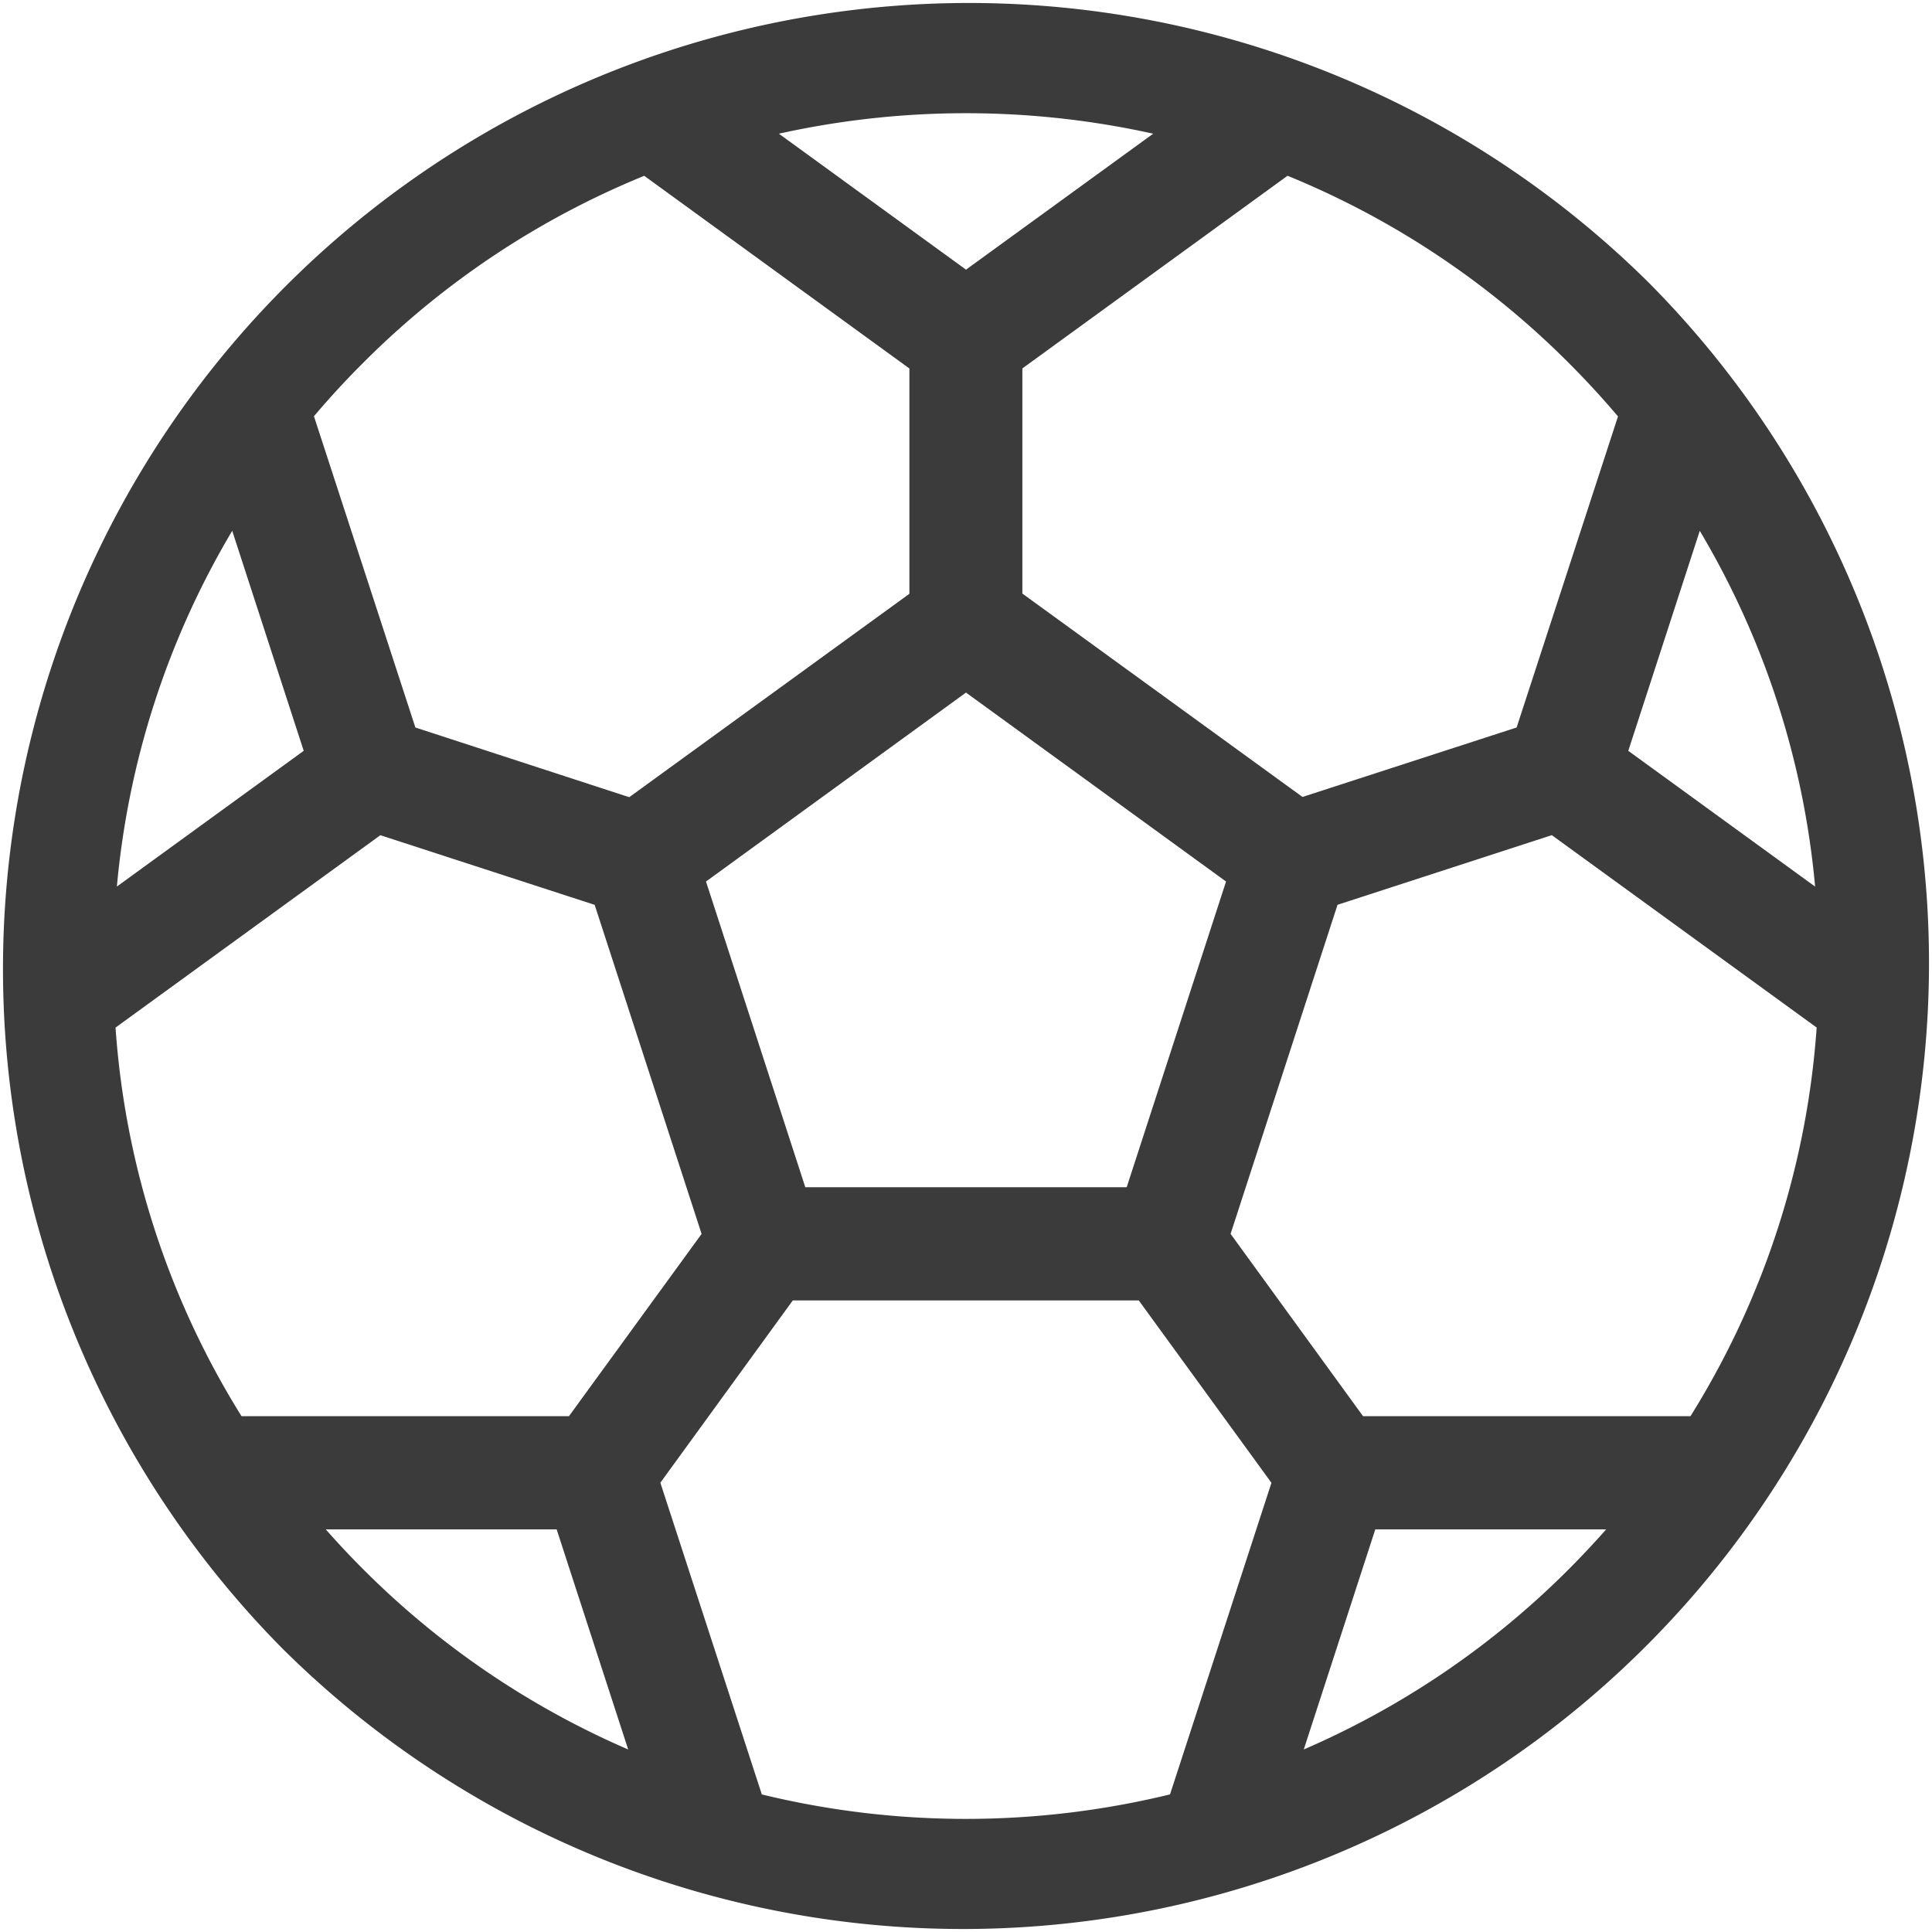 <svg data-name="006-soccer" xmlns="http://www.w3.org/2000/svg" width="40" height="40" viewBox="0 0 40 40">
    <path data-name="Path 12506" d="M34.142 5.858A20 20 0 0 0 5.858 34.142 20 20 0 0 0 34.142 5.858zM28.22 29.32l-2.742-3.774 2.214-6.813 4.437-1.442 5.483 3.983A17.493 17.493 0 0 1 35 29.32zm-16.44 0H5a17.493 17.493 0 0 1-2.608-8.045l5.483-3.983 4.437 1.442 2.214 6.813zM2.42 18.355a17.486 17.486 0 0 1 2.388-7.365l1.48 4.555zm14.253 6.225-2.056-6.329L20 14.339l5.384 3.912-2.057 6.329h-6.654zm17.039-9.035 1.48-4.555a17.485 17.485 0 0 1 2.388 7.366zM33.5 8.618l-2.1 6.444-4.433 1.438-5.8-4.211V7.628l5.49-3.989a17.625 17.625 0 0 1 5.823 3.876q.533.533 1.013 1.1zm-9.624-5.85L20 5.583l-3.874-2.815a17.907 17.907 0 0 1 7.749 0zm-10.538.872 5.49 3.989v4.665l-5.8 4.211L8.6 15.062 6.5 8.618q.481-.569 1.013-1.1a17.625 17.625 0 0 1 5.825-3.878zM6.745 31.664h4.78l1.481 4.557a17.64 17.64 0 0 1-5.491-3.736q-.4-.4-.77-.821zm9.027 5.485-2.1-6.451 2.742-3.774h7.163l2.747 3.776-2.1 6.451a17.868 17.868 0 0 1-8.455 0zm11.221-.928 1.481-4.557h4.78q-.371.42-.77.821a17.639 17.639 0 0 1-5.491 3.736z" style="fill:#3b3b3b"/>
</svg>
